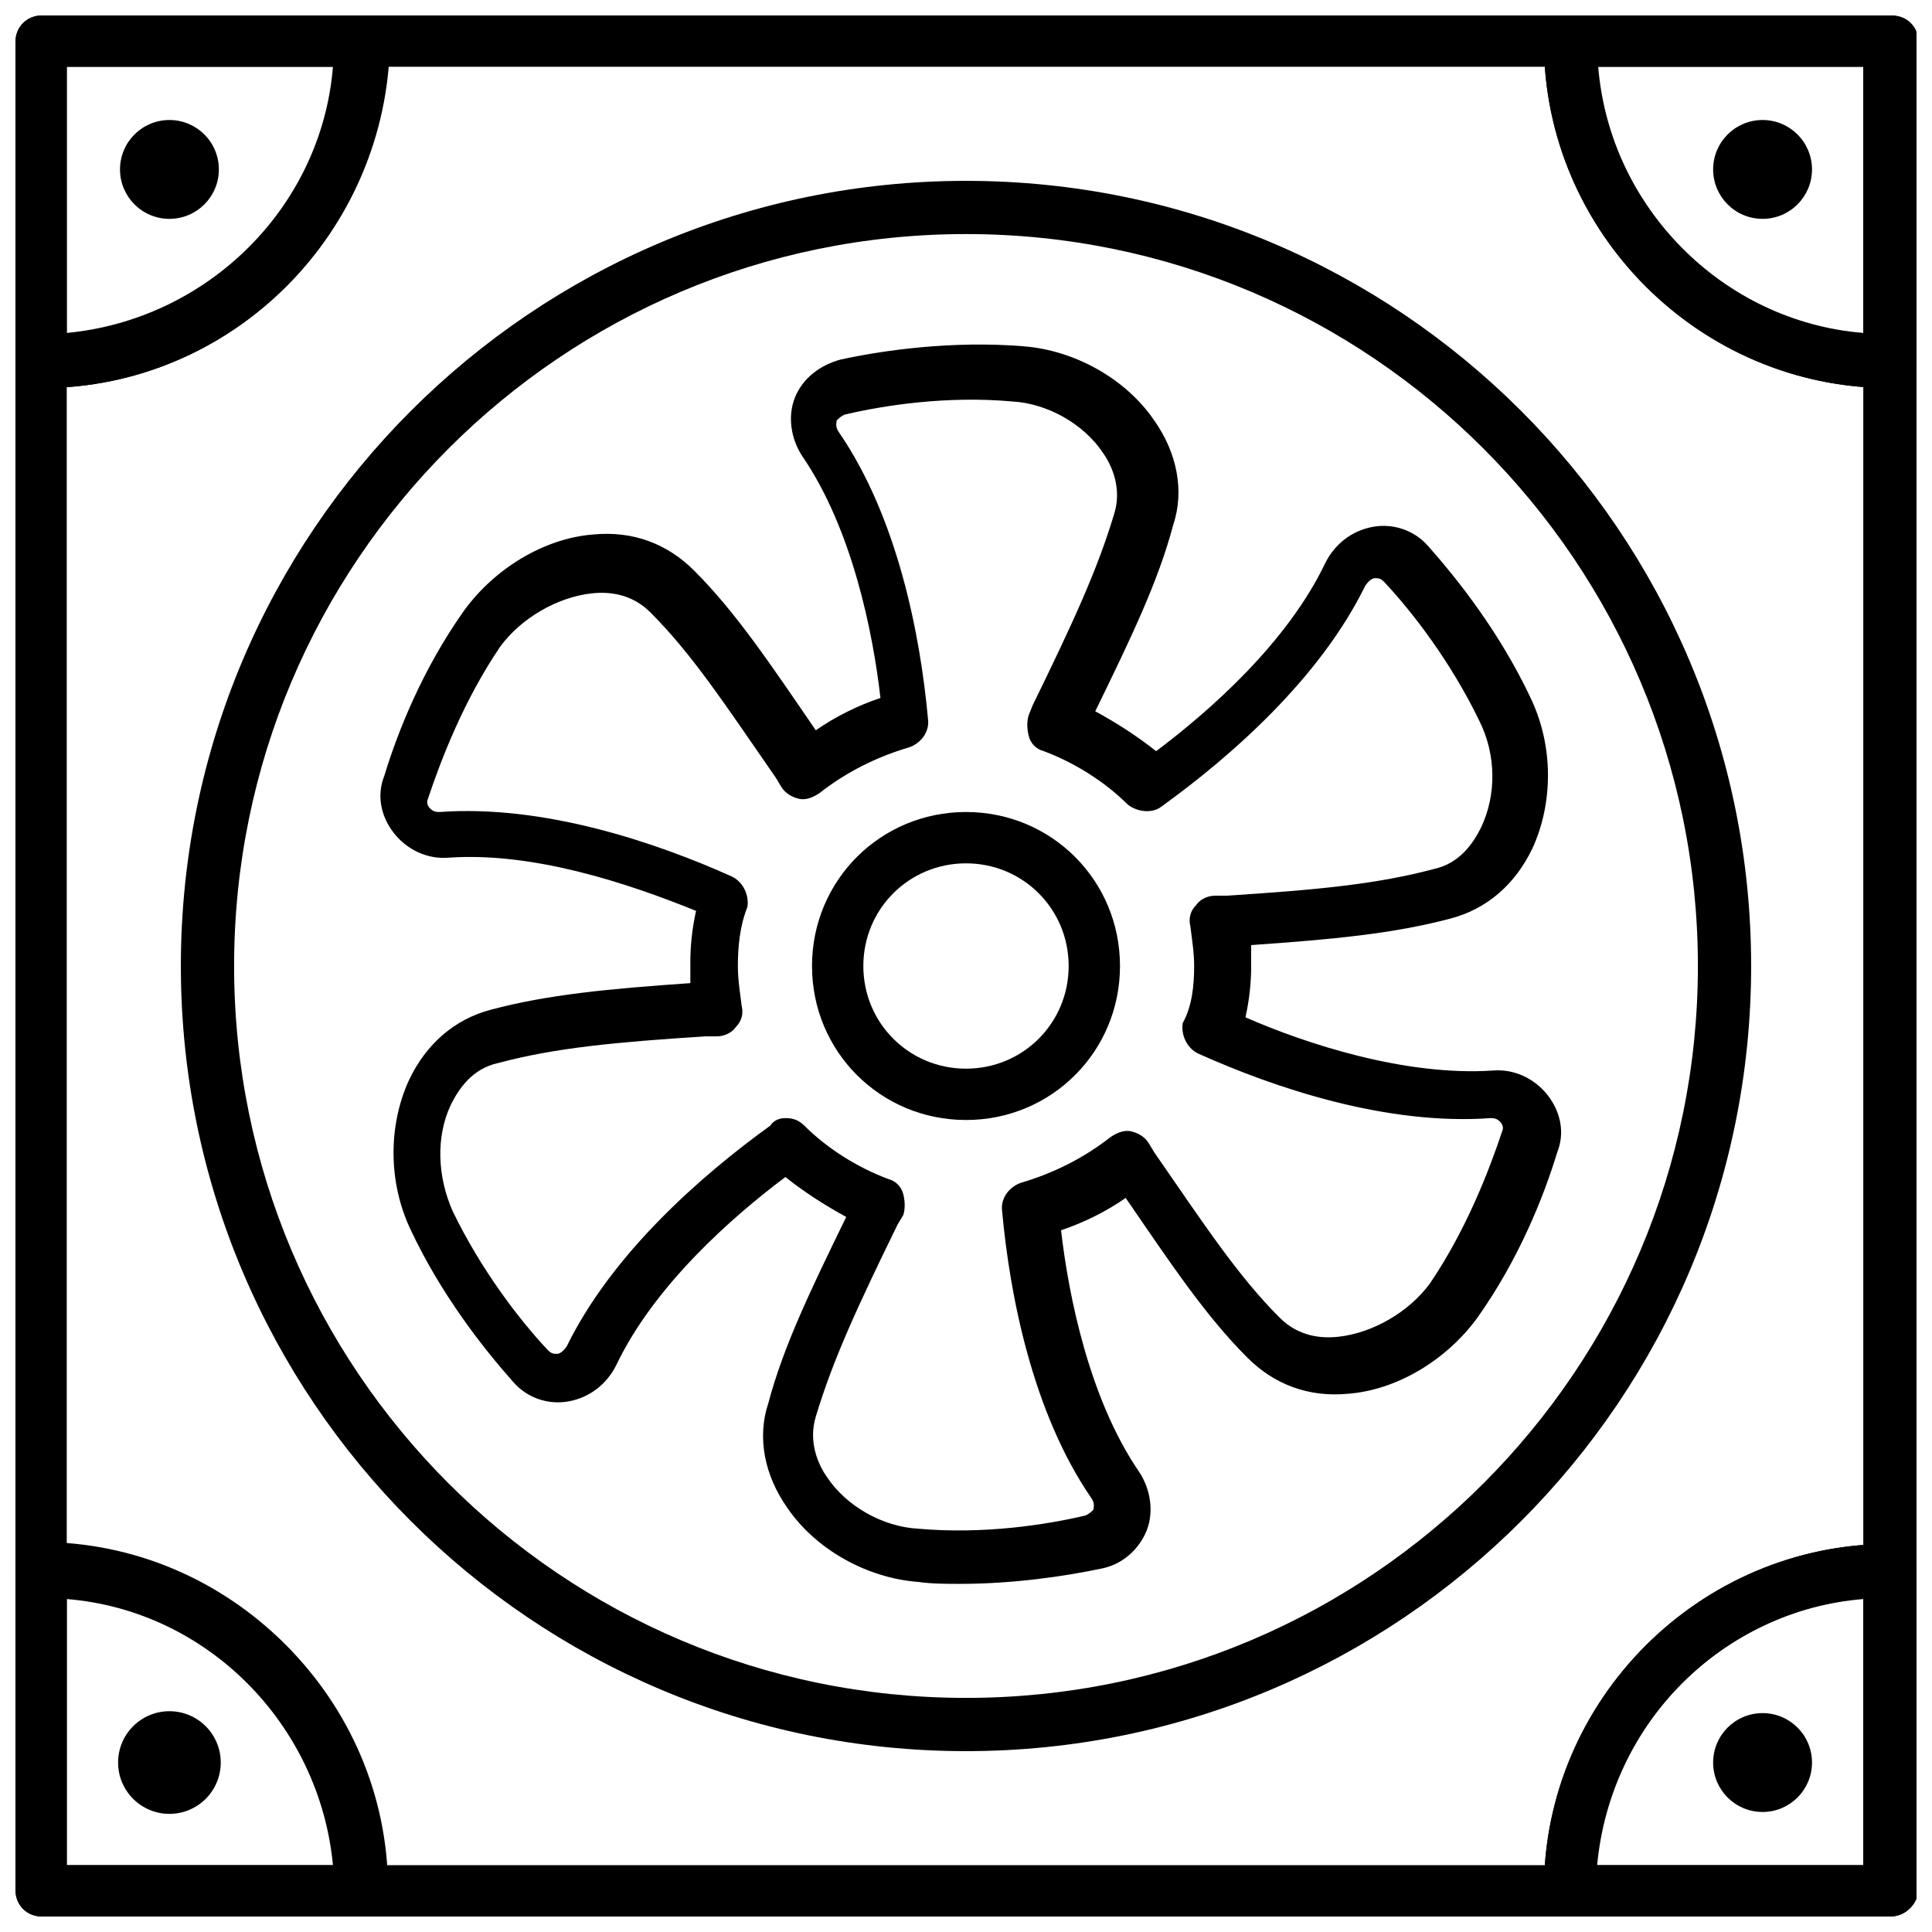 <?xml version="1.0" encoding="UTF-8"?>
<!-- Uploaded to: ICON Repo, www.svgrepo.com, Generator: ICON Repo Mixer Tools -->
<svg width="800px" height="800px" version="1.1" viewBox="144 144 512 512" xmlns="http://www.w3.org/2000/svg">
 <defs>
  <clipPath id="i">
   <path d="m148.09 148.09h503.81v503.81h-503.81z"/>
  </clipPath>
  <clipPath id="h">
   <path d="m553 148.09h98.902v98.906h-98.902z"/>
  </clipPath>
  <clipPath id="g">
   <path d="m148.09 148.09h99.906v98.906h-99.906z"/>
  </clipPath>
  <clipPath id="f">
   <path d="m553 553h98.902v98.902h-98.902z"/>
  </clipPath>
  <clipPath id="e">
   <path d="m148.09 552h98.906v99.902h-98.906z"/>
  </clipPath>
  <clipPath id="d">
   <path d="m553 148.09h98.902v98.906h-98.902z"/>
  </clipPath>
  <clipPath id="c">
   <path d="m148.09 148.09h98.906v98.906h-98.906z"/>
  </clipPath>
  <clipPath id="b">
   <path d="m553 553h98.902v98.902h-98.902z"/>
  </clipPath>
  <clipPath id="a">
   <path d="m148.09 553h98.906v98.902h-98.906z"/>
  </clipPath>
 </defs>
 <g clip-path="url(#i)">
  <path d="m644.85 651.9h-489.7c-4.031 0-7.055-3.023-7.055-7.051v-489.7c0-4.031 3.023-7.055 7.055-7.055h490.21c4.031 0 7.055 3.023 7.055 7.055v490.21c-0.508 3.523-3.531 6.547-7.559 6.547zm-483.16-13.602h476.1v-476.61h-476.1z"/>
 </g>
 <path d="m398.49 563.74c-3.527 0-7.559 0-11.082-0.504-13.602-1.008-27.207-8.566-34.762-19.648-6.047-8.566-8.062-18.641-5.039-27.711 4.031-15.113 11.082-29.727 20.656-49.375-5.543-3.023-11.082-6.551-16.121-10.578-14.105 10.578-34.762 28.719-44.84 49.879-2.519 5.039-7.055 8.566-12.594 9.574-5.543 1.008-11.082-1.008-14.609-5.039-8.062-9.07-19.145-23.176-27.207-40.305-6.047-12.594-6.047-27.711-0.504-39.801 4.535-9.574 12.09-16.121 21.664-18.641 15.113-4.031 31.234-5.543 52.898-7.055v-5.543c0-4.535 0.504-9.07 1.512-13.602-18.641-7.559-43.328-15.617-65.496-14.105-5.543 0.504-11.082-2.016-14.609-6.551-3.527-4.535-4.535-10.078-2.519-15.113 3.527-11.586 10.078-28.215 21.16-43.832 8.062-11.082 21.16-19.145 34.258-20.152 10.578-1.008 19.648 2.519 26.703 9.574 11.082 11.082 20.152 24.688 32.242 42.32 5.039-3.527 11.082-6.551 17.129-8.566-2.016-17.633-7.559-44.84-20.656-63.984-3.023-4.535-4.031-10.578-2.016-15.617 2.016-5.039 6.551-8.566 12.09-10.078 11.586-2.519 29.727-5.039 48.367-3.527 13.602 1.008 27.207 8.566 34.762 19.648 6.047 8.566 8.062 18.641 5.039 27.711-4.031 15.113-11.082 29.727-20.656 49.375 5.543 3.023 11.082 6.551 16.121 10.578 14.105-10.578 34.762-28.719 44.84-49.879 2.519-5.039 7.055-8.566 12.594-9.574 5.543-1.008 11.082 1.008 14.609 5.039 8.062 9.07 19.145 23.176 27.207 40.305 6.047 12.594 6.047 27.711 0.504 39.801-4.535 9.574-12.09 16.121-21.664 18.641-15.113 4.031-31.234 5.543-52.898 7.055v5.543c0 4.535-0.504 9.07-1.512 13.602 16.121 7.055 42.32 15.617 65.496 14.105 5.543-0.504 11.082 2.016 14.609 6.551 3.527 4.535 4.535 10.078 2.519 15.113-3.527 11.586-10.078 28.215-21.16 43.832-8.062 11.082-21.16 19.145-34.258 20.152-10.578 1.008-19.648-2.519-26.703-9.574-11.082-11.082-20.152-24.688-32.242-42.32-5.039 3.527-11.082 6.551-17.129 8.566 2.016 17.633 7.559 44.84 20.656 63.984 3.023 4.535 4.031 10.578 2.016 15.617-2.016 5.039-6.551 9.07-12.09 10.078-9.578 2.016-23.18 4.031-37.285 4.031zm-46.352-123.43c2.016 0 3.527 0.504 5.039 2.016 6.047 6.047 14.105 11.082 22.168 14.105 2.016 0.504 3.527 2.016 4.031 4.031s0.504 4.031 0 5.543l-1.512 2.519c-10.578 21.664-17.129 35.77-21.664 50.883-2.016 6.551 0.504 12.594 3.023 16.121 5.039 7.559 14.609 13.098 24.184 13.602 17.129 1.512 33.754-1.008 44.336-3.527 1.008-0.504 1.512-1.008 2.016-1.512 0-0.504 0.504-1.512-0.504-3.023-15.617-22.672-21.664-53.906-23.68-76.074-0.504-3.527 2.016-6.551 5.039-7.559 8.566-2.519 16.625-6.551 23.68-12.09 1.512-1.008 3.527-2.016 5.543-1.512 2.016 0.504 3.527 1.512 4.535 3.023l1.512 2.519c13.602 19.648 22.168 32.746 33.25 43.832 5.039 5.039 11.082 5.543 15.617 5.039 9.07-1.008 18.641-6.551 24.184-14.105 9.574-14.105 15.617-29.727 19.145-40.305 0.504-1.008 0-2.016-0.504-2.519-0.504-0.504-1.008-1.008-2.519-1.008-27.711 2.016-57.434-8.062-77.586-17.129-3.023-1.512-4.535-5.039-4.031-8.062 2.516-4.535 3.019-10.078 3.019-15.113 0-3.527-0.504-6.551-1.008-10.578-0.504-2.016 0-4.031 1.512-5.543 1.008-1.512 3.023-2.519 5.039-2.519h3.023c23.68-1.512 39.801-3.023 54.914-7.055 7.055-1.512 10.578-7.055 12.594-11.082 4.031-8.566 4.031-19.145-0.504-28.215-7.559-15.617-17.633-28.719-25.191-36.777-1.008-1.008-1.512-1.008-2.519-1.008-0.504 0-1.512 0.504-2.519 2.016-12.09 24.688-35.77 45.344-53.906 58.441-2.519 2.016-6.551 1.512-9.07-0.504-6.047-6.047-14.105-11.082-22.168-14.105-2.016-0.504-3.527-2.016-4.031-4.031-0.504-2.016-0.504-4.031 0-5.543l1.008-2.519c10.578-21.664 17.129-35.77 21.664-50.883 2.016-6.551-0.504-12.594-3.023-16.121-5.039-7.559-14.609-13.098-24.184-13.602-17.125-1.516-33.75 1.004-44.332 3.523-1.008 0.504-1.512 1.008-2.016 1.512 0 0.504-0.504 1.512 0.504 3.023 15.617 22.672 21.664 53.906 23.68 76.074 0.504 3.527-2.016 6.551-5.039 7.559-8.566 2.519-16.625 6.551-23.68 12.09-1.512 1.008-3.527 2.016-5.543 1.512-2.016-0.504-3.527-1.512-4.535-3.023l-1.512-2.519c-13.602-19.648-22.168-32.746-33.25-43.832-5.039-5.039-11.082-5.543-15.617-5.039-9.07 1.008-18.641 6.551-24.184 14.105-9.574 14.105-15.617 29.727-19.145 40.305-0.504 1.008 0 2.016 0.504 2.519 0.504 0.504 1.008 1.008 2.519 1.008 27.711-2.016 57.434 8.062 77.586 17.129 3.023 1.512 4.535 5.039 4.031 8.062-2.012 5.039-2.516 10.582-2.516 15.621 0 3.527 0.504 6.551 1.008 10.578 0.504 2.016 0 4.031-1.512 5.543-1.008 1.512-3.023 2.519-5.039 2.519h-3.023c-23.68 1.512-39.801 3.023-54.914 7.055-7.055 1.512-10.578 7.055-12.594 11.082-4.031 8.566-3.527 19.145 0.504 28.215 7.559 15.617 17.633 28.719 25.191 36.777 1.008 1.008 1.512 1.008 2.519 1.008 0.504 0 1.512-0.504 2.519-2.016 12.09-24.688 35.77-45.344 53.906-58.441 1.004-1.512 2.516-2.016 4.027-2.016z"/>
 <path d="m624.2 188.9c0 7.234-5.867 13.098-13.102 13.098s-13.098-5.863-13.098-13.098 5.863-13.098 13.098-13.098 13.102 5.863 13.102 13.098"/>
 <path d="m400 608.07c-114.87 0-208.07-93.203-208.07-208.07 0-114.87 93.203-208.07 208.07-208.07 114.87 0 208.07 93.203 208.07 208.07-0.004 114.87-93.207 208.07-208.07 208.07zm0-402.04c-107.31 0-193.96 87.16-193.96 193.96-0.004 106.81 86.652 193.97 193.96 193.97s193.96-87.16 193.96-193.96c0-106.81-86.656-193.97-193.96-193.97z"/>
 <path d="m400 440.81c-22.672 0-40.809-18.137-40.809-40.809s18.137-40.809 40.809-40.809 40.809 18.137 40.809 40.809-18.137 40.809-40.809 40.809zm0-68.016c-15.113 0-27.207 12.09-27.207 27.207 0 15.113 12.09 27.207 27.207 27.207 15.113 0 27.207-12.09 27.207-27.207-0.004-15.117-12.094-27.207-27.207-27.207z"/>
 <g clip-path="url(#h)">
  <path d="m644.85 246.84c-50.383 0-91.691-41.312-91.691-91.691-0.004-4.031 3.019-7.055 7.051-7.055s7.055 3.023 7.055 7.055c0 42.824 34.762 78.09 78.09 78.09 4.031 0 7.055 3.023 7.055 7.055-0.508 3.523-3.531 6.547-7.559 6.547z"/>
 </g>
 <path d="m202 188.9c0 7.234-5.863 13.098-13.098 13.098s-13.098-5.863-13.098-13.098 5.863-13.098 13.098-13.098 13.098 5.863 13.098 13.098"/>
 <g clip-path="url(#g)">
  <path d="m155.15 246.84c-4.031 0-7.055-3.023-7.055-7.055s3.023-7.055 7.055-7.055c42.824 0 78.09-34.762 78.09-78.09 0-4.031 3.023-7.055 7.055-7.055s7.055 3.023 7.055 7.055c-0.508 50.887-41.82 92.199-92.199 92.199z"/>
 </g>
 <path d="m624.2 611.09c0 7.234-5.867 13.102-13.102 13.102s-13.098-5.867-13.098-13.102 5.863-13.098 13.098-13.098 13.102 5.863 13.102 13.098"/>
 <g clip-path="url(#f)">
  <path d="m560.21 651.9c-4.031 0-7.055-3.023-7.055-7.055 0-50.383 41.312-91.691 91.691-91.691 4.031 0 7.055 3.023 7.055 7.055s-3.023 7.055-7.055 7.055c-42.824 0-78.09 34.762-78.09 78.09 0.504 3.523-2.516 6.547-6.547 6.547z"/>
 </g>
 <path d="m202.5 611.09c0 7.512-6.09 13.605-13.602 13.605-7.512 0-13.602-6.094-13.602-13.605s6.09-13.602 13.602-13.602c7.512 0 13.602 6.09 13.602 13.602"/>
 <g clip-path="url(#e)">
  <path d="m239.79 651.9c-4.031 0-7.055-3.023-7.055-7.055 0-42.824-34.762-78.09-78.09-78.09-4.031 0-7.055-3.023-7.055-7.055s3.023-7.055 7.055-7.055c50.383 0 91.691 41.312 91.691 91.691 0.508 4.539-2.516 7.562-6.547 7.562z"/>
 </g>
 <g clip-path="url(#d)">
  <path d="m644.85 246.84c-50.383 0-91.691-41.312-91.691-91.691-0.004-4.031 3.019-7.055 7.051-7.055h84.641c4.031 0 7.055 3.023 7.055 7.055v84.641c-0.004 4.027-3.027 7.051-7.055 7.051zm-77.59-85.145c3.527 37.281 33.25 67.512 70.535 70.535v-70.535z"/>
 </g>
 <g clip-path="url(#c)">
  <path d="m155.15 246.84c-4.031 0-7.055-3.023-7.055-7.055v-84.637c0-4.031 3.023-7.055 7.055-7.055h84.641c4.031 0 7.055 3.023 7.055 7.055-0.004 50.379-41.316 91.691-91.695 91.691zm6.547-85.145v70.535c37.281-3.527 67.512-33.25 70.535-70.535z"/>
 </g>
 <g clip-path="url(#b)">
  <path d="m644.85 651.9h-84.641c-4.031 0-7.055-3.023-7.055-7.055 0-50.383 41.312-91.691 91.691-91.691 4.031 0 7.055 3.023 7.055 7.055v84.641c0 4.027-3.023 7.051-7.051 7.051zm-77.59-13.602h70.535v-70.535c-37.281 3.023-67.008 32.75-70.535 70.535z"/>
 </g>
 <g clip-path="url(#a)">
  <path d="m239.79 651.9h-84.637c-4.031 0-7.055-3.023-7.055-7.051v-84.641c0-4.031 3.023-7.055 7.055-7.055 50.383 0 91.691 41.312 91.691 91.691 0 4.031-3.023 7.055-7.055 7.055zm-78.09-13.602h70.535c-3.527-37.281-33.25-67.512-70.535-70.535z"/>
 </g>
</svg>